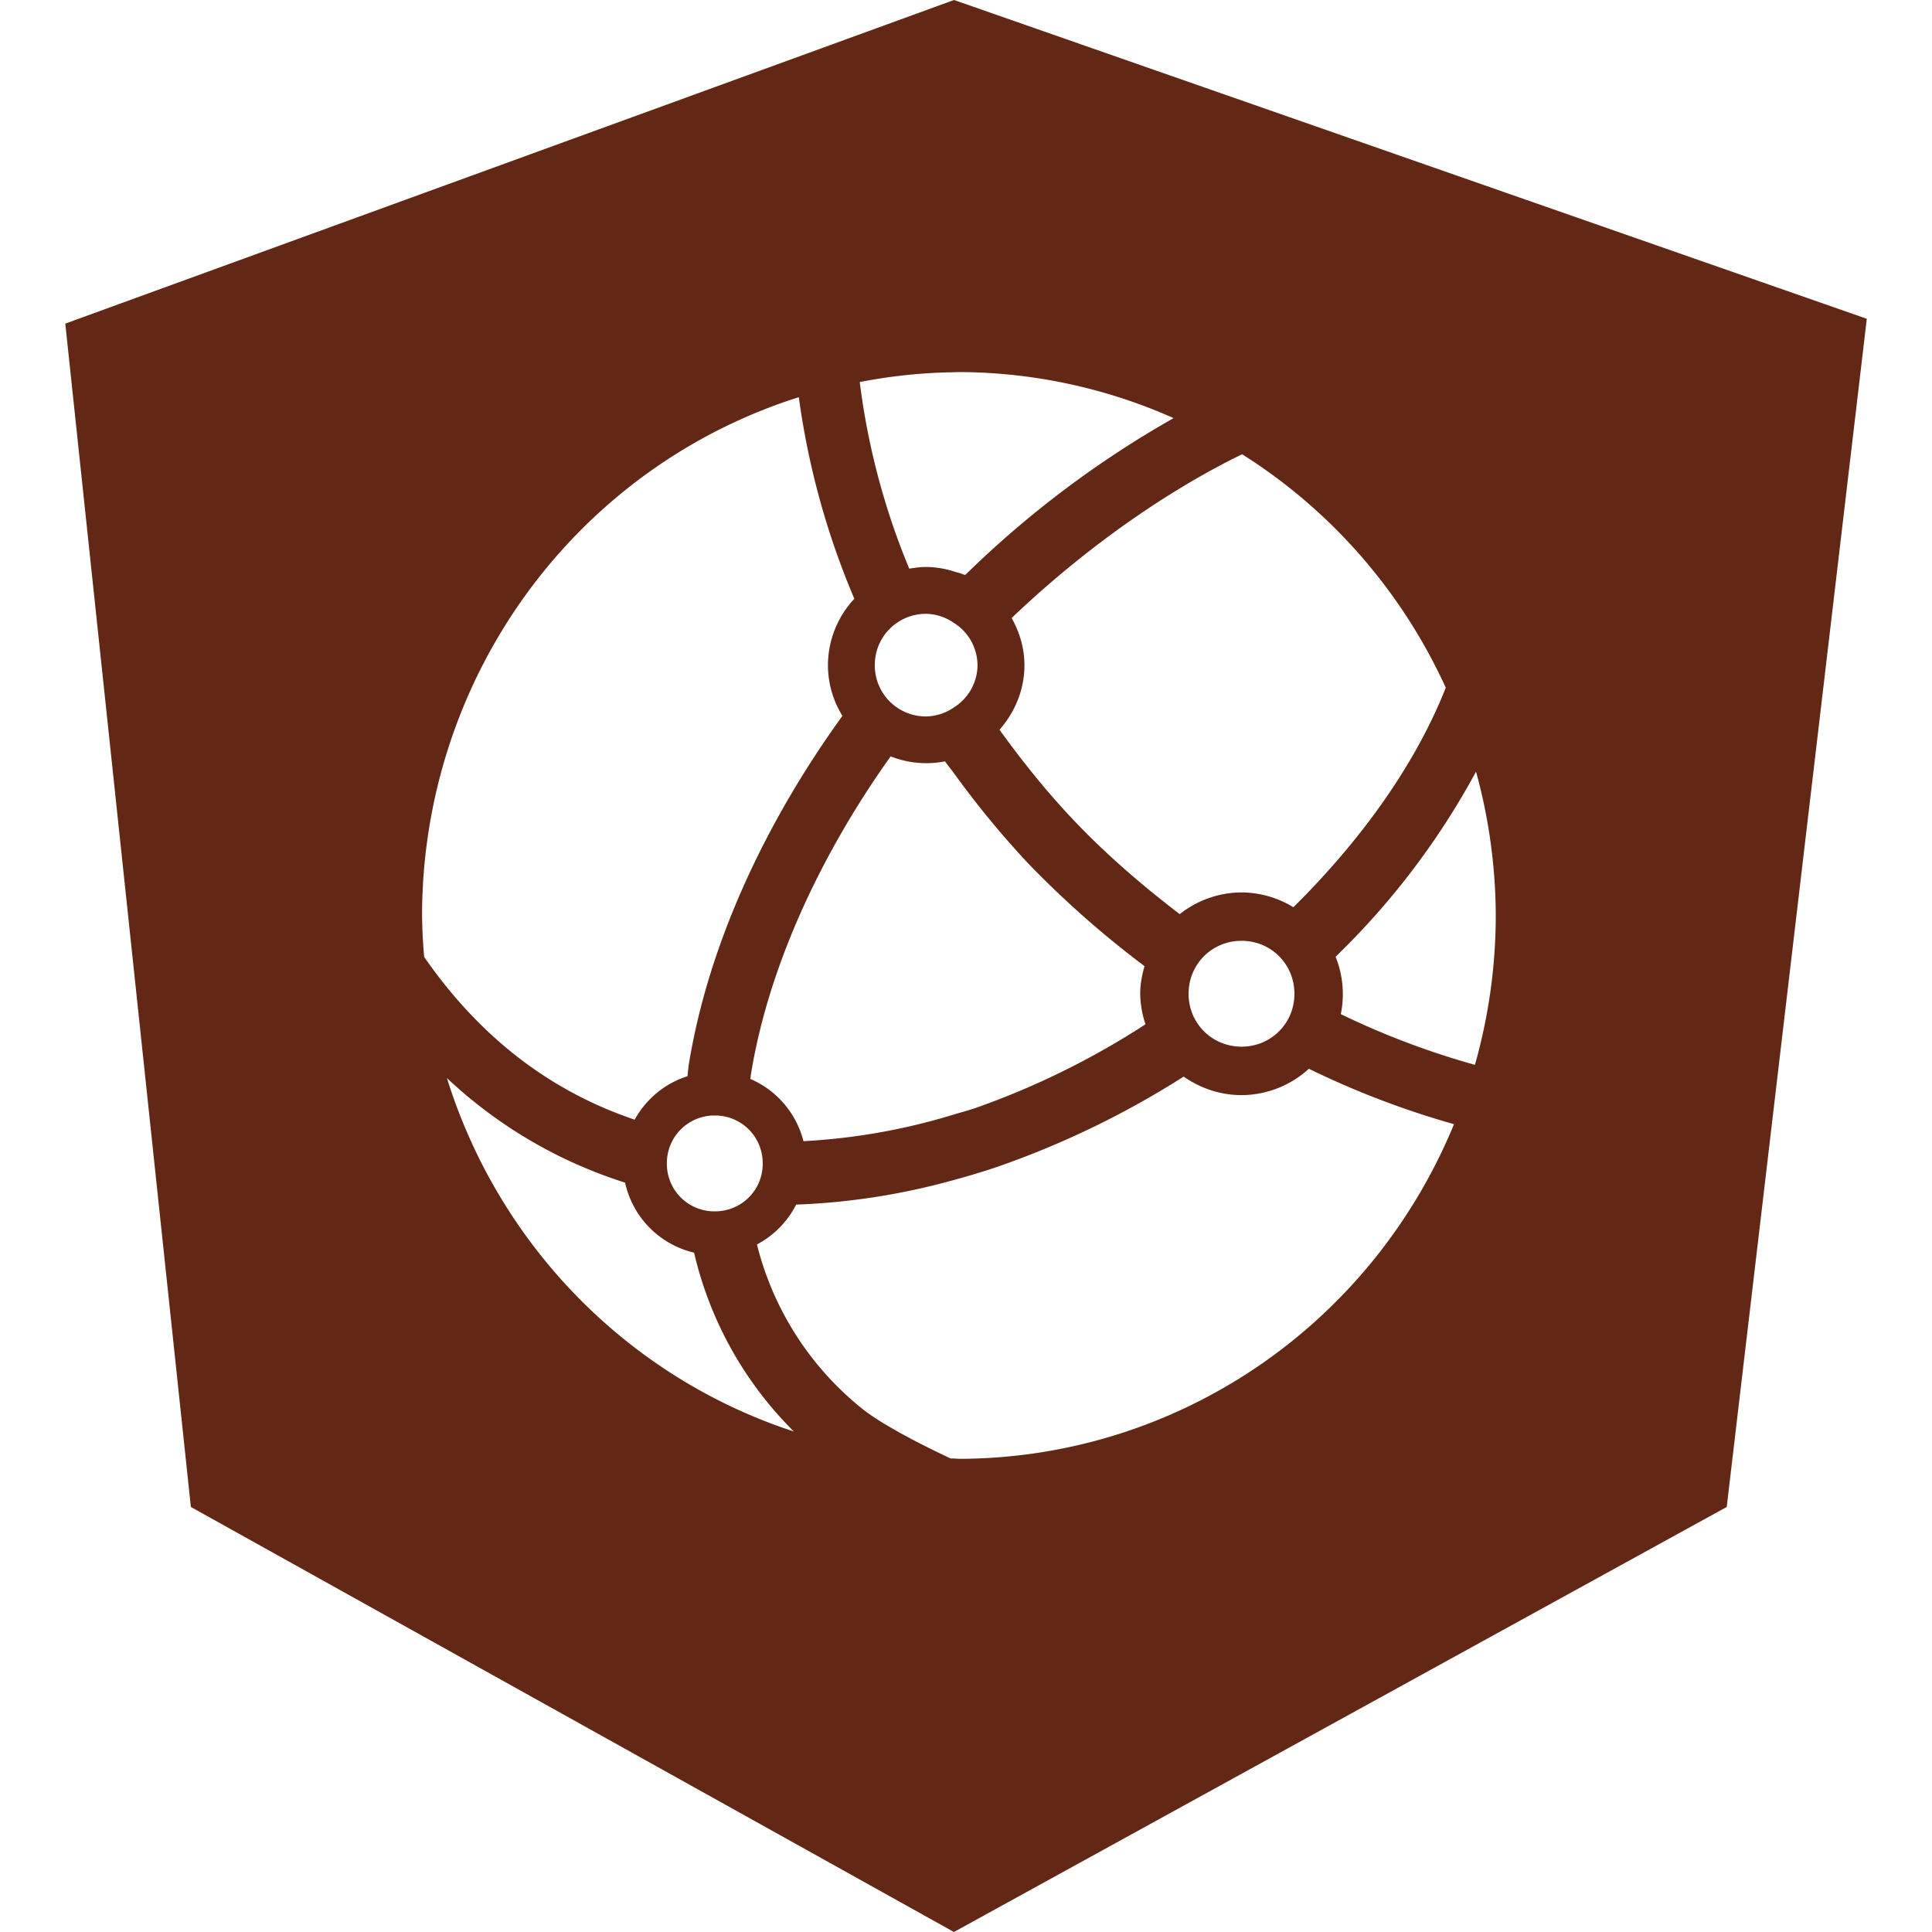 <svg role="img" width="32px" height="32px" viewBox="0 0 24 24" xmlns="http://www.w3.org/2000/svg"><title>jsDelivr</title><path fill="#622815" d="M11.851 0L.811 4.02l1.56 14.7L11.85 24l9.6-5.28 1.74-14.76zm.062 4.622a6.668 6.75 0 0 1 2.666.572 12.507 12.507 0 0 0-2.59 1.95c-.045-.02-.092-.031-.138-.045a1.181 1.181 0 0 0-.346-.056c-.071 0-.141.01-.21.021a8.91 8.91 0 0 1-.615-2.318 6.668 6.75 0 0 1 1.171-.122 6.668 6.75 0 0 1 .062-.002zm-1.99.312a9.763 9.763 0 0 0 .69 2.504 1.213 1.213 0 0 0-.328.825 1.202 1.202 0 0 0 .18.63c-.937 1.294-1.656 2.803-1.905 4.31-.01.056-.013.11-.02.166-.282.09-.515.284-.656.54-.987-.333-1.885-.968-2.615-2.022a6.668 6.75 0 0 1-.026-.515 6.668 6.75 0 0 1 4.68-6.438zm5.507.709a6.668 6.75 0 0 1 2.53 2.9c-.377.953-1.049 1.892-1.893 2.727a1.242 1.242 0 0 0-.644-.184 1.243 1.243 0 0 0-.768.27c-.462-.354-.91-.737-1.318-1.168-.333-.35-.637-.73-.921-1.123.19-.215.31-.494.31-.802 0-.212-.061-.41-.159-.586 1.058-1.008 2.112-1.67 2.863-2.034zm-3.925 1.982a.624.624 0 0 1 .346.114.624.624 0 0 1 .292.524.624.624 0 0 1-.292.524.626.626 0 0 1-.346.113.634.634 0 0 1-.638-.637c0-.355.283-.638.638-.638zm-.441 1.771a1.205 1.205 0 0 0 .675.062c.036.05.075.097.112.148a11.438 11.438 0 0 0 .921 1.119 12.103 12.103 0 0 0 1.446 1.277c-.032.11-.054.224-.054.342a1.236 1.236 0 0 0 .066.38 9.91 9.91 0 0 1-2.118 1.042c-.087.029-.173.052-.261.078a7.735 7.735 0 0 1-1.87.332 1.15 1.15 0 0 0-.66-.773c.004-.024.005-.049.01-.073.219-1.333.873-2.73 1.733-3.934zm7.272.19a6.668 6.75 0 0 1 .245 1.786 6.668 6.75 0 0 1-.259 1.856 9.993 9.993 0 0 1-1.666-.63 1.243 1.243 0 0 0-.065-.713 9.434 9.434 0 0 0 1.745-2.3zm-2.913 2.101c.367 0 .657.291.657.658s-.291.657-.657.657c-.367 0-.658-.29-.658-.657s.29-.658.658-.658zm.837 1.59a10.79 10.79 0 0 0 1.802.688 6.668 6.75 0 0 1-6.149 4.157 6.668 6.75 0 0 1-.062-.004 6.668 6.75 0 0 1-.042 0c-.087-.042-.168-.08-.266-.129-.312-.154-.667-.352-.846-.5a3.796 3.796 0 0 1-1.294-2.03c.21-.111.38-.284.487-.495a8.428 8.428 0 0 0 1.96-.306 9.11 9.11 0 0 0 .513-.154 11.083 11.083 0 0 0 2.341-1.13c.205.143.452.23.719.23a1.248 1.248 0 0 0 .837-.328zm-10.707.116a5.761 5.761 0 0 0 2.212 1.298 1.146 1.146 0 0 0 .857.87 4.602 4.602 0 0 0 1.24 2.222 6.668 6.75 0 0 1-4.31-4.39zm3.327.464c.331 0 .595.263.595.596s-.264.595-.595.595a.59.59 0 0 1-.596-.595.591.591 0 0 1 .596-.596z"/></svg>